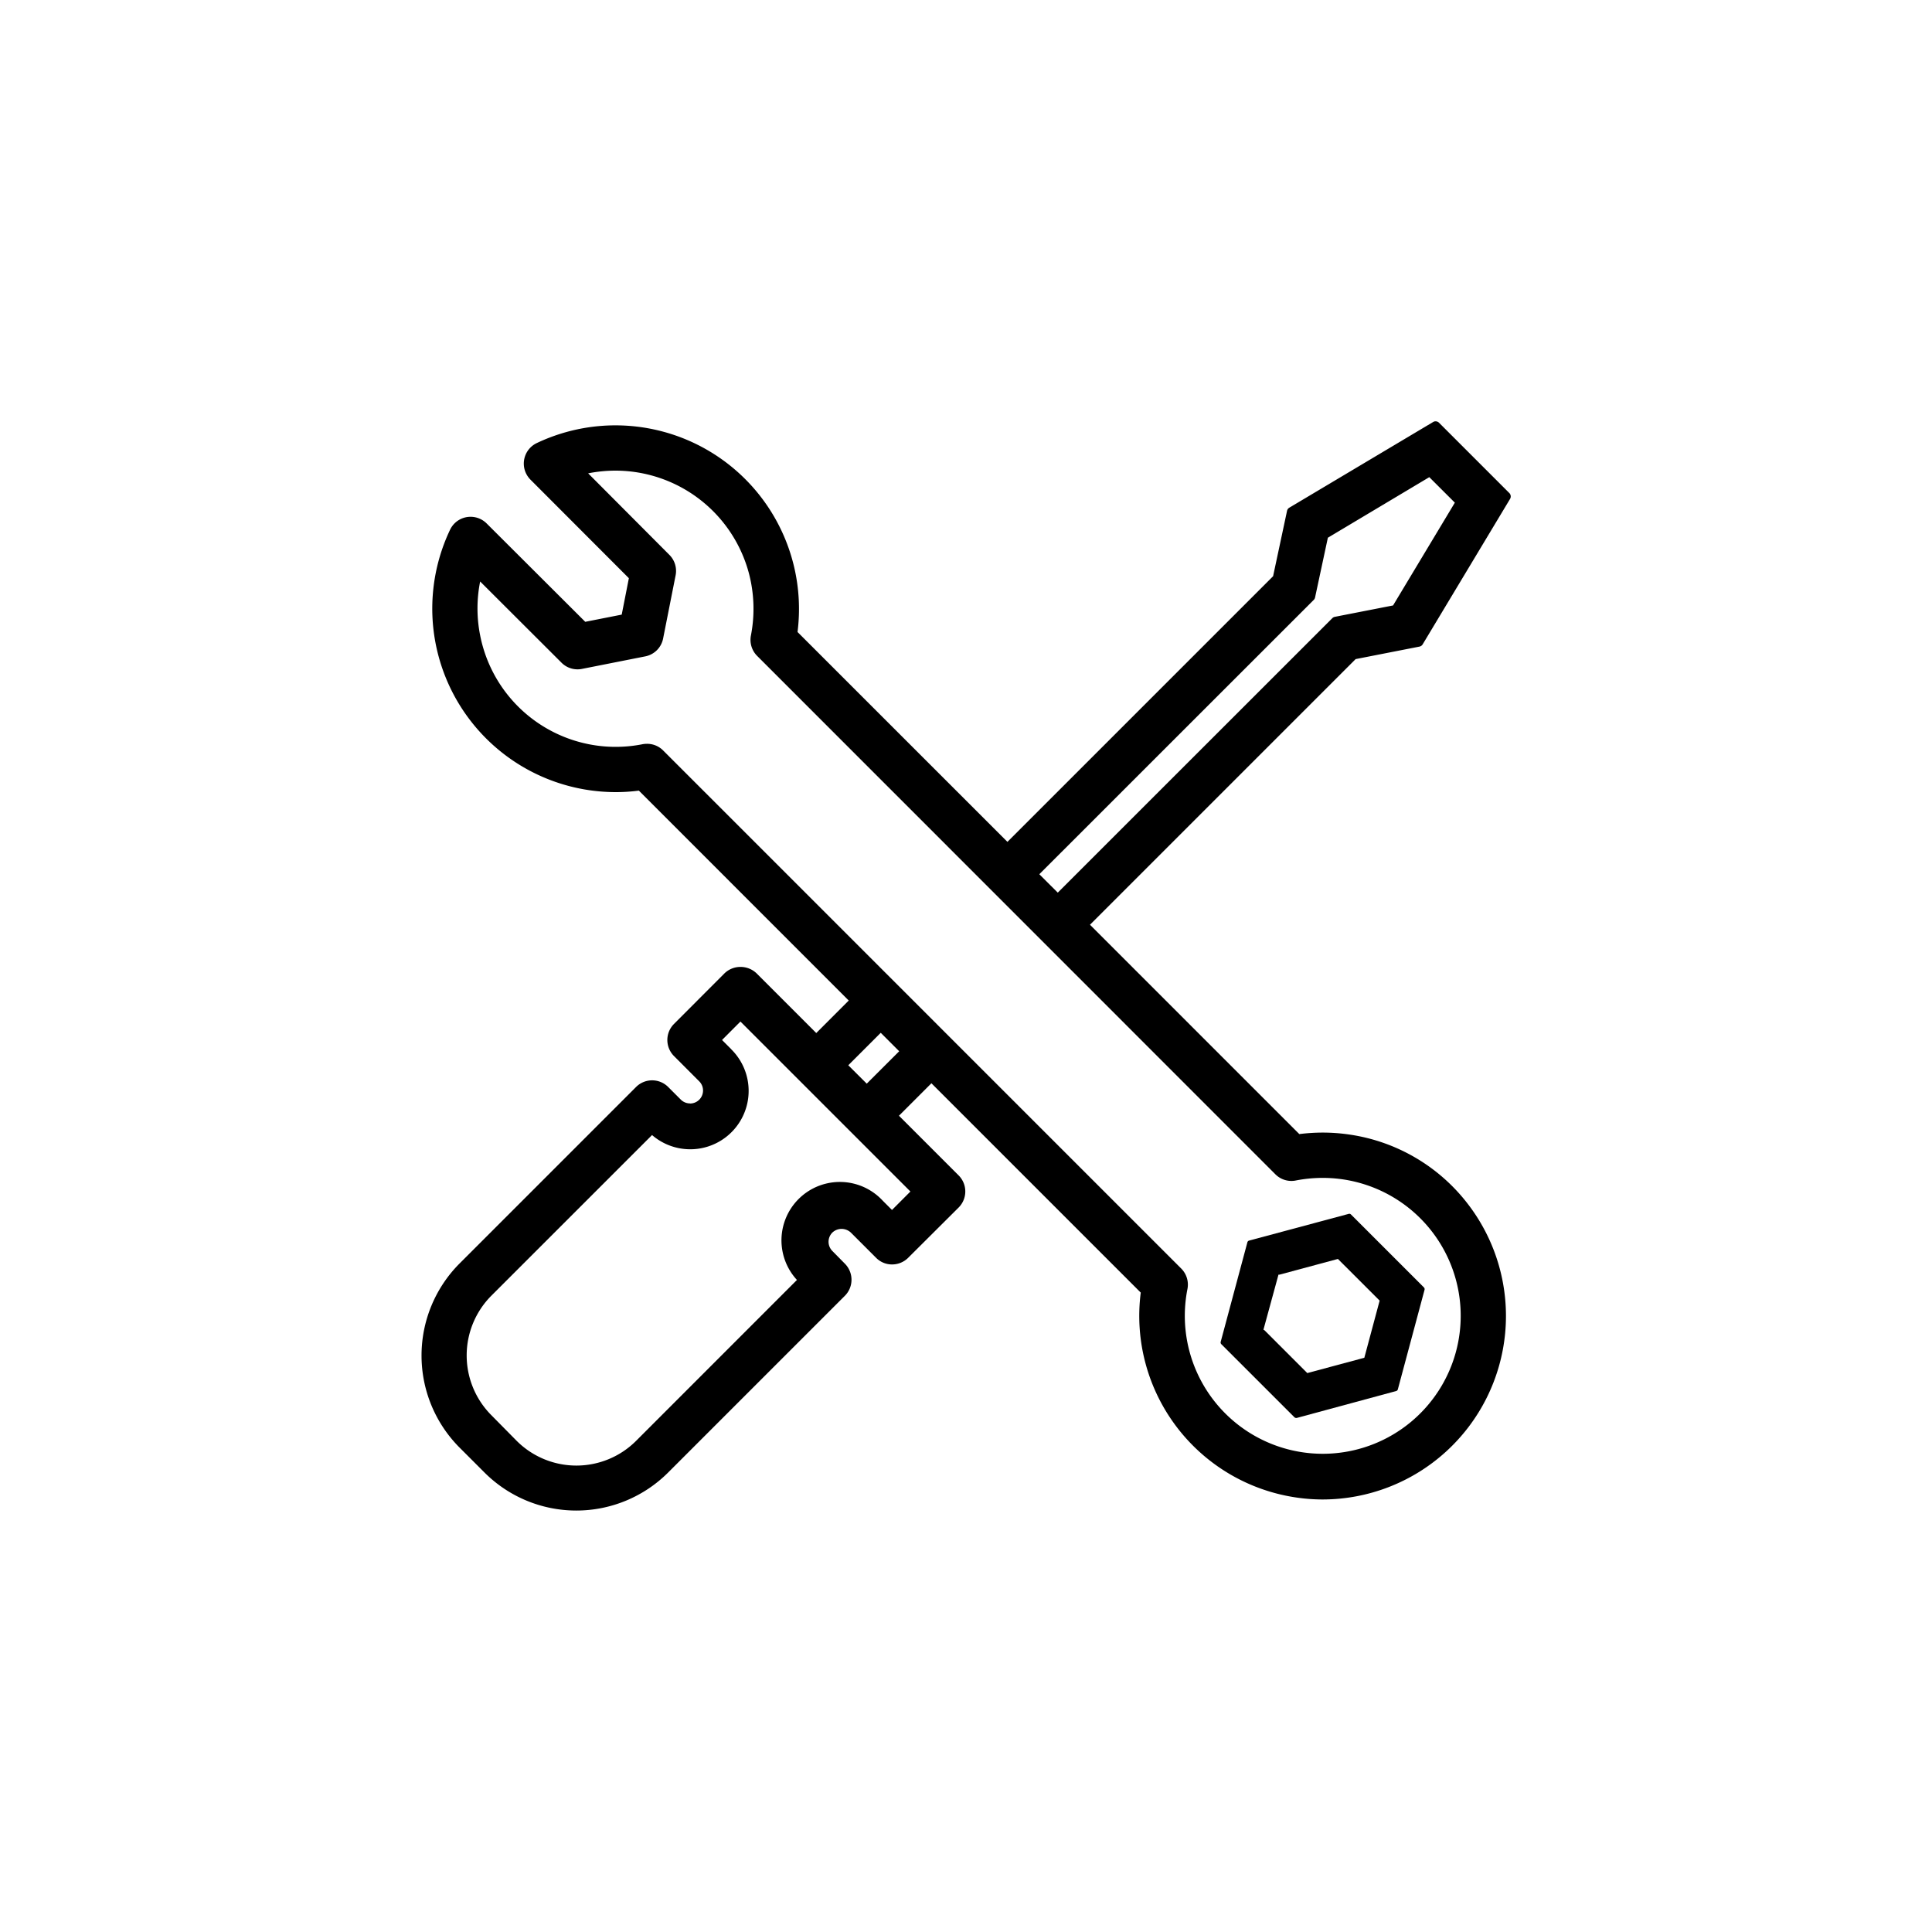 <svg xmlns="http://www.w3.org/2000/svg" viewBox="0 0 400 400"><defs><style>.cls-1{fill:#fff;opacity:0;}</style></defs><g id="Layer_3" data-name="Layer 3"><rect class="cls-1" width="400" height="400"/></g><g id="Draft"><path d="M142.86,228.45a2.69,2.69,0,0,1-1.91-.79l-2.61-2.61a4.7,4.7,0,0,0-6.65,0l-36.6,36.6a27,27,0,0,0,0,38l5.23,5.23a26.89,26.89,0,0,0,38,0l36.6-36.6a4.71,4.71,0,0,0,0-6.65L172.33,259a2.7,2.7,0,0,1,0-3.81,2.79,2.79,0,0,1,1.91-.76,2.84,2.84,0,0,1,1.93.77l5.21,5.21a4.63,4.63,0,0,0,3.32,1.38,4.7,4.7,0,0,0,3.32-1.37L198.48,250a4.7,4.7,0,0,0,0-6.64L186.12,231l6.72-6.72,43.34,43.34a38,38,0,0,0,32.32,42.44,37.48,37.48,0,0,0,5.39.39,38,38,0,0,0,30.31-60.79,37.72,37.72,0,0,0-25-14.79,38.14,38.14,0,0,0-5.34-.38,39.23,39.23,0,0,0-4.85.31l-43.34-43.34,55-55,13.22-2.59a1,1,0,0,0,.66-.47l18.09-30.1a1,1,0,0,0-.15-1.22L297.93,87.52a1,1,0,0,0-.7-.29.91.91,0,0,0-.51.14l-29.78,17.74a1,1,0,0,0-.47.65l-2.89,13.54-55,55-43.46-43.45a38,38,0,0,0-54-39.11,4.7,4.7,0,0,0-2.21,6.27,4.86,4.86,0,0,0,.91,1.29l20.38,20.41-1.48,7.54-7.55,1.49-20.42-20.37a4.71,4.71,0,0,0-6.65,0,4.86,4.86,0,0,0-.91,1.29A38,38,0,0,0,127.45,164a37.15,37.15,0,0,0,4.82-.31l43.45,43.46L169,213.88l-12.36-12.36a4.79,4.79,0,0,0-3.32-1.33,4.74,4.74,0,0,0-3.3,1.31L139.54,212a4.7,4.7,0,0,0,0,6.64l5.22,5.23a2.69,2.69,0,0,1-1.9,4.6Zm-5.57-96.25,2.59-13.09a4.7,4.7,0,0,0-1.29-4.23L121.77,98a29.2,29.2,0,0,1,5.66-.56,28.62,28.62,0,0,1,27.62,21.24,28.93,28.93,0,0,1,.42,12.89,4.7,4.7,0,0,0,1.29,4.23L264.05,243.12a4.67,4.67,0,0,0,3.32,1.38,4.6,4.6,0,0,0,.91-.09,29,29,0,0,1,5.57-.54,28.56,28.56,0,1,1-28,23,4.7,4.7,0,0,0-1.29-4.23l-107.3-107.3A4.66,4.66,0,0,0,133.9,154a4.6,4.6,0,0,0-.91.09,28.59,28.59,0,0,1-33.58-22.54,28.52,28.52,0,0,1,0-11.16l16.84,16.81a4.67,4.67,0,0,0,3.32,1.38,4.6,4.6,0,0,0,.91-.09l13.09-2.59A4.68,4.68,0,0,0,137.29,132.2ZM215.18,181,272,124.2a1,1,0,0,0,.27-.5l2.65-12.37,21-12.54,5.29,5.28-12.79,21.28-12.07,2.36a1,1,0,0,0-.51.28L219,184.81Zm-39.55,39.55,6.72-6.72,3.82,3.82-6.72,6.71Zm-24.23-3.32-1.91-1.91,3.81-3.82,35.19,35.19-3.81,3.82-1.91-1.91A12.09,12.09,0,0,0,165,265l-33.3,33.31a17.49,17.49,0,0,1-24.73,0L101.73,293a17.53,17.53,0,0,1,0-24.74L135,235a12.09,12.09,0,0,0,16.37-17.78Z"/><path d="M268,293.43a.5.5,0,0,0,.35.14.3.3,0,0,0,.13,0L289.06,288a.5.5,0,0,0,.35-.35l5.53-20.62a.52.52,0,0,0-.13-.48l-15.1-15.1a.48.48,0,0,0-.48-.13l-20.62,5.53a.5.5,0,0,0-.35.35l-5.53,20.62a.52.52,0,0,0,.13.48Zm-3.3-29.54a.57.57,0,0,0,.26,0L277,260.65l8.64,8.63-3.17,11.83-11.81,3.17-8.85-8.85a.57.57,0,0,0-.23-.12Z"/></g></svg>